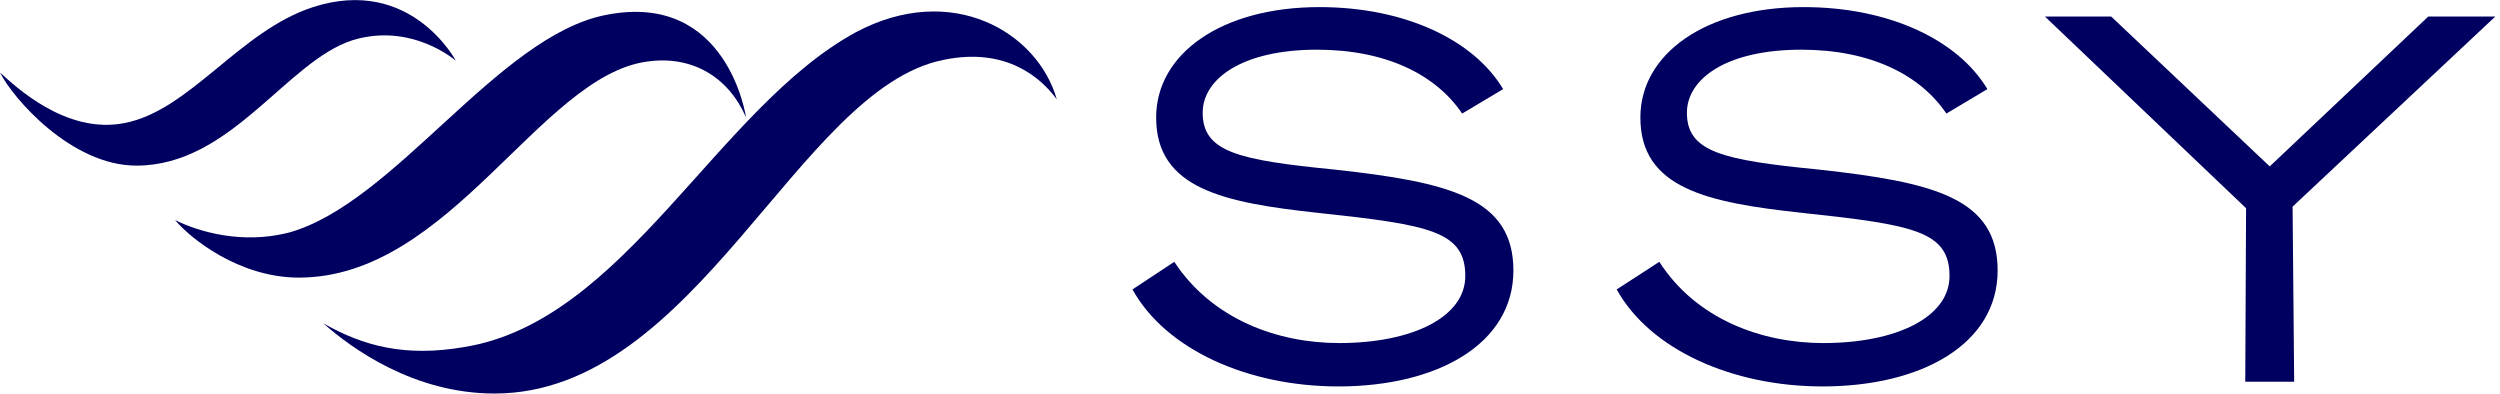 ﻿<svg version="1.2" xmlns="http://www.w3.org/2000/svg" viewBox="0 0 317 50" width="317" height="50">
	<title>SSYLogo_3Line_Blue-svg</title>
	<style>
		.s0 { fill: #000061 } 
	</style>
	<path id="Layer" class="s0" d="m316.4 2.1h-8.5l-20.1 19-20.1-19h-8.4l25.5 24.3-0.1 22h6.2l-0.2-22.2z"/>
	<path id="Layer" class="s0" d="m169.2 21.5c-12.1-1.2-16.7-2.2-16.7-7.2 0-4.3 5-8 14.5-8 8.8 0 15.1 3.2 18.4 8.1l5.2-3.1c-3.7-6.2-12.4-10.4-23.3-10.4-12.4 0-20.7 5.9-20.7 14 0 9 8.5 10.8 20.6 12.1 14 1.5 18.6 2.3 18.6 8 0 5.2-6.7 8.5-16 8.5-7.8 0-16.1-3-20.9-10.3l-5.3 3.5c4.2 7.6 14.6 12.3 26.1 12.3 12.6 0 22.2-5.4 22.2-14.7 0-9.2-8.1-11.2-22.7-12.8"/>
	<path id="Layer" class="s0" d="m230.6 21.5c-12.1-1.2-16.7-2.2-16.7-7.2 0-4.3 5-8 14.5-8 8.8 0 15.1 3.2 18.4 8.1l5.2-3.1c-3.7-6.2-12.4-10.4-23.3-10.4-12.4 0-20.7 5.9-20.7 14 0 9 8.5 10.8 20.6 12.1 14 1.5 18.6 2.3 18.6 8 0 5.2-6.7 8.5-16 8.5-7.8 0-16.1-3-20.8-10.3l-5.4 3.5c4.2 7.6 14.6 12.3 26.1 12.3 12.6 0 22.2-5.4 22.2-14.7 0-9.2-8.1-11.2-22.7-12.8"/>
	<path id="Layer" class="s0" d="m41 41c3.6 3.2 11.5 8.9 21.7 8.9 25.6 0 38.5-38.6 56.9-42.3 8.1-1.7 12.5 2.4 14.4 5-2.4-8.5-13.3-15-25.5-8.5-17.6 9.6-29.3 36.6-49.6 39.9-7.5 1.3-12.8-0.1-17.9-3z"/>
	<path id="Layer" class="s0" d="m36.6 29.5c13.4-3.7 26.5-24.9 40.2-27.6 15.5-3.1 17.8 13 17.8 13-2.2-5.1-6.8-7.9-12.5-7.1-13.6 1.8-25 27.4-44.2 27.4-7.6 0-13.8-5-15.7-7.3 3 1.5 8.5 3.1 14.4 1.6z"/>
	<path id="Layer" class="s0" d="m0 9.2c1.8 1.6 8.3 7.9 15.8 6.4 8.3-1.6 14.6-11.7 23.9-14.7 12.4-4 18.1 6.8 18.1 6.8 0 0-5.6-4.9-13.1-2.6-8.4 2.7-15.4 15.9-27.4 15.9-8.3 0-15.7-8.6-17.3-11.8z"/>
</svg>